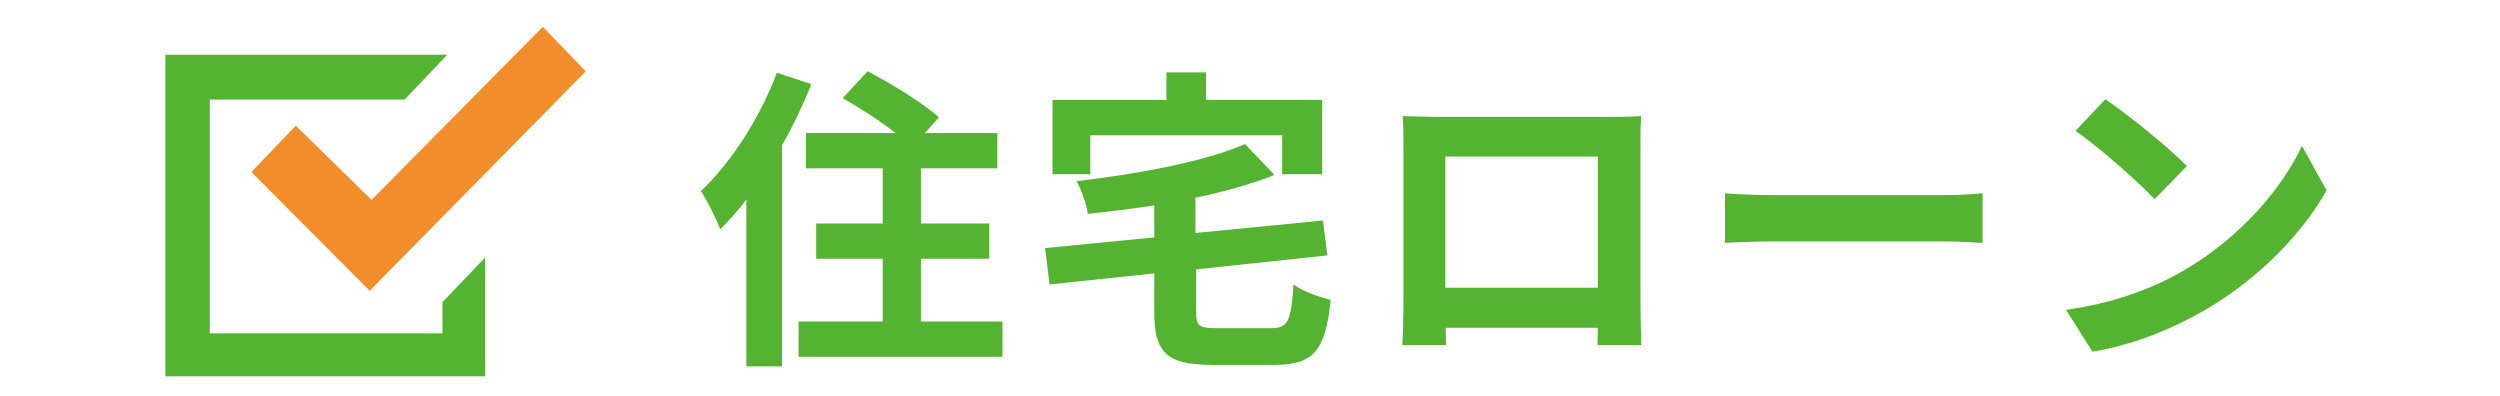 <?xml version="1.0" encoding="utf-8"?>
<!-- Generator: Adobe Illustrator 26.3.1, SVG Export Plug-In . SVG Version: 6.00 Build 0)  -->
<svg version="1.1" id="レイヤー_1" xmlns="http://www.w3.org/2000/svg" xmlns:xlink="http://www.w3.org/1999/xlink" x="0px"
	 y="0px" viewBox="0 0 680.3 107.7" style="enable-background:new 0 0 680.3 107.7;" xml:space="preserve">
<style type="text/css">
	.st0{fill-rule:evenodd;clip-rule:evenodd;fill:#54B431;}
	.st1{fill-rule:evenodd;clip-rule:evenodd;fill:#F18D2A;}
	.st2{fill:#54B431;}
</style>
<g>
	<g>
		<g>
			<polygon class="st0" points="120.4,82.2 120.4,90.7 57.1,90.7 57.1,27.1 110.1,27.1 121.7,14.9 45,14.9 45,102.4 132,102.4 
				132,70.1 			"/>
		</g>
	</g>
	<g>
		<g>
			<polygon class="st1" points="147.7,7.3 101.1,54.4 80.5,34.2 68.4,46.8 100.6,79.1 159.4,19.4 			"/>
		</g>
	</g>
	<g>
		<path class="st2" d="M220.8,22.9c-2.2,5.5-4.9,11.2-8,16.6v60.2h-9.7V54.3c-2.3,3-4.7,5.7-7.1,8.1c-0.9-2.4-3.6-8-5.3-10.4
			c8.2-7.7,16.1-19.9,20.7-32.2L220.8,22.9z M272.8,87.5v9.6h-55.5v-9.6h22.9V70.4h-18.1v-9.6h18.1v-15h-20.9v-9.6h24.4
			c-4.2-3.3-9.8-6.9-14.4-9.5l6.8-7.3c6.4,3.3,15.1,8.7,19.4,12.5l-3.8,4.3h19.7v9.6h-20.8v15h18.6v9.6h-18.6v17.1H272.8z"/>
		<path class="st2" d="M345.9,89.3c4.6,0,5.4-1.8,6.1-11.9c2.3,1.8,7.1,3.5,10.1,4.2c-1.4,13.8-4.6,17.7-15.4,17.7h-16.6
			c-12.6,0-16-3.3-16-14.3V74.4l-28.5,3l-1.2-9.9l29.7-2.9v-8.7c-6.1,0.9-12.2,1.7-18.1,2.3c-0.3-2.6-1.8-6.6-3-8.9
			c16.8-2,34.8-5.3,45.8-10.1l8,8.4c-6.3,2.5-13.7,4.6-21.5,6.2v9.6L360,60l1.2,9.5l-35.7,3.8v11.6c0,3.9,0.8,4.4,5.8,4.4H345.9z
			 M296.8,47.4h-10.4V27.2h31v-7.5h10.8v7.5h31.6v20.2h-10.9V36.8h-52.2v10.6H296.8z"/>
		<path class="st2" d="M446.4,81.9c0,3.4,0.2,11.6,0.2,12h-11.9l0.1-4.7h-41.4l0.1,4.7h-11.9c0.1-0.4,0.3-7.9,0.3-12v-42
			c0-2.4,0-5.9-0.2-8.3c3.5,0.1,6.8,0.2,9.1,0.2h47.3c2.1,0,5.4,0,8.5-0.2c-0.2,2.6-0.2,5.8-0.2,8.3V81.9z M393.3,42.6v35.7h41.5
			V42.6H393.3z"/>
		<path class="st2" d="M469.4,52.6c3.1,0.3,9.4,0.5,13.8,0.5h46.2c4,0,7.8-0.3,10.1-0.5v13.5c-2.1-0.1-6.4-0.4-10.1-0.4h-46.2
			c-4.9,0-10.7,0.2-13.8,0.4V52.6z"/>
		<path class="st2" d="M595.1,73.1c14.6-8.7,25.9-21.8,31.3-33.4l6.7,12.1c-6.5,11.6-18,23.5-31.8,31.8
			c-8.7,5.2-19.8,10.1-31.9,12.1l-7.2-11.4C575.6,82.5,586.8,78.1,595.1,73.1z M595.1,45.2l-8.8,9c-4.5-4.8-15.2-14.2-21.5-18.6
			l8.1-8.6C579,31.1,590.1,40.1,595.1,45.2z"/>
	</g>
</g>
</svg>
